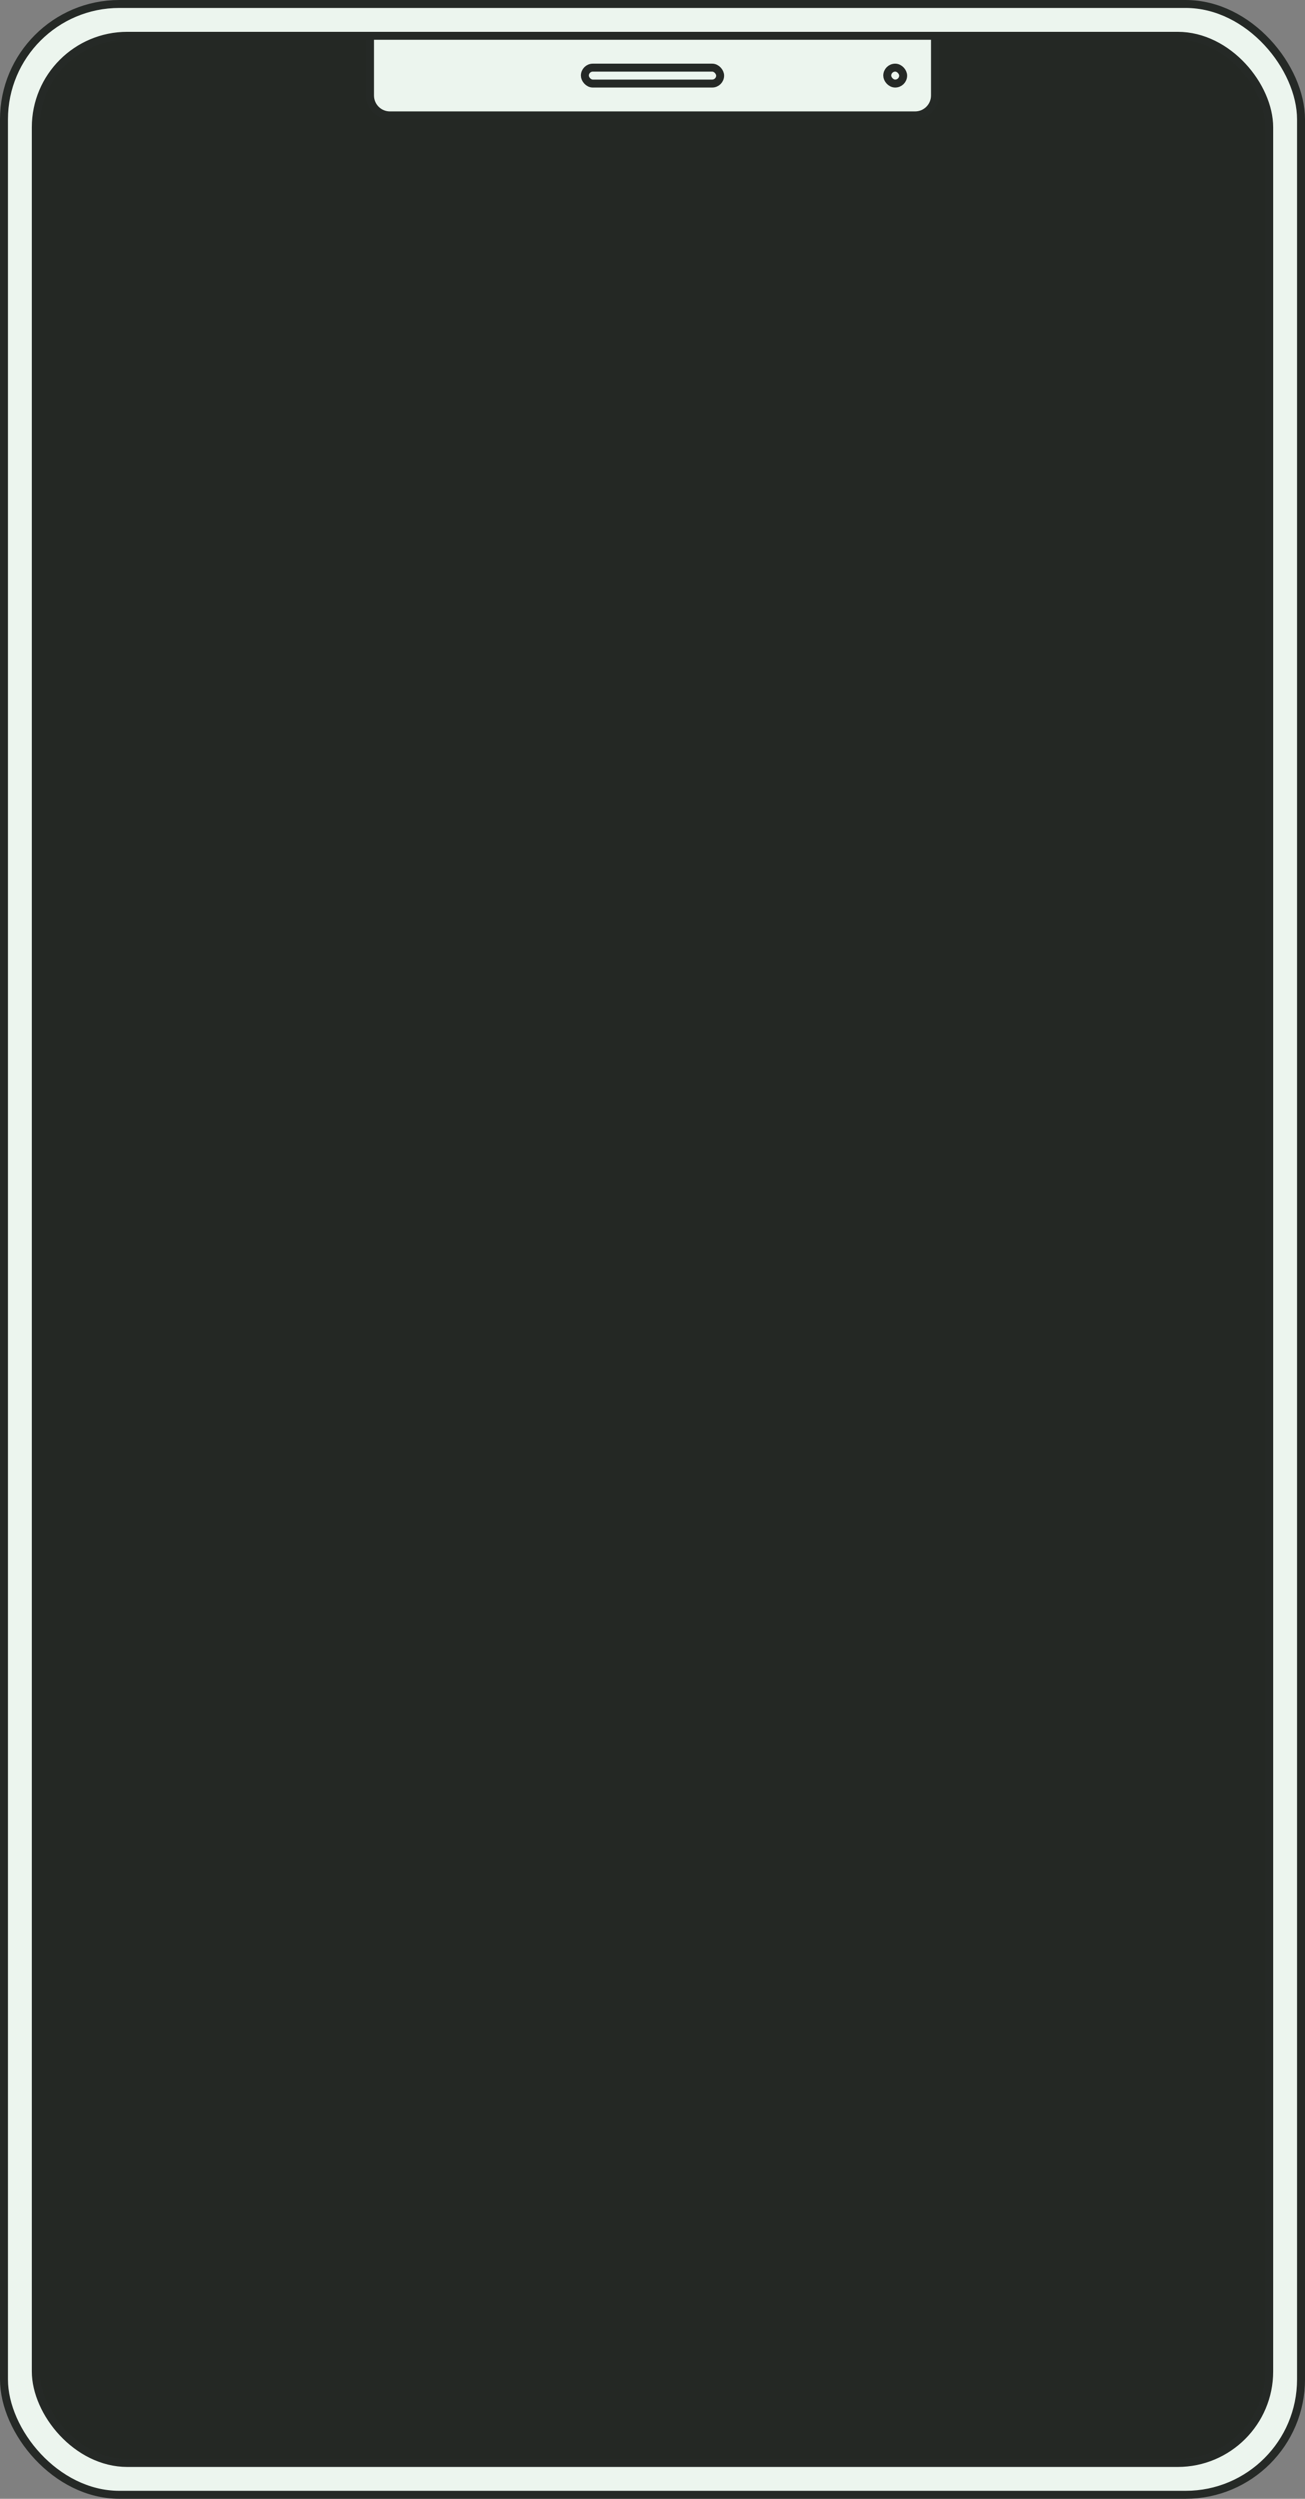 <svg width="164" height="314" viewBox="0 0 164 314" fill="none" xmlns="http://www.w3.org/2000/svg">
<rect x="0" y="0" width="164" height="314" fill="#808080" stroke="none"/>
<rect x="0.5" y="0.5" width="163" height="313" rx="14.5" fill="#ECF5EE" stroke="#252926"/>
<rect x="4.5" y="4.5" width="155" height="305" rx="11.5" fill="#242824" stroke="#252926"/>
<path d="M46.5 4.5H117.5V12C117.5 13.381 116.381 14.5 115 14.5H49C47.619 14.5 46.5 13.381 46.5 12V4.5Z" fill="#ECF5EE" stroke="#252926"/>
<rect x="73.5" y="8.5" width="17" height="2" rx="1" stroke="#252926"/>
<rect x="111.5" y="8.5" width="2" height="2" rx="1" stroke="#252926"/>
</svg>
